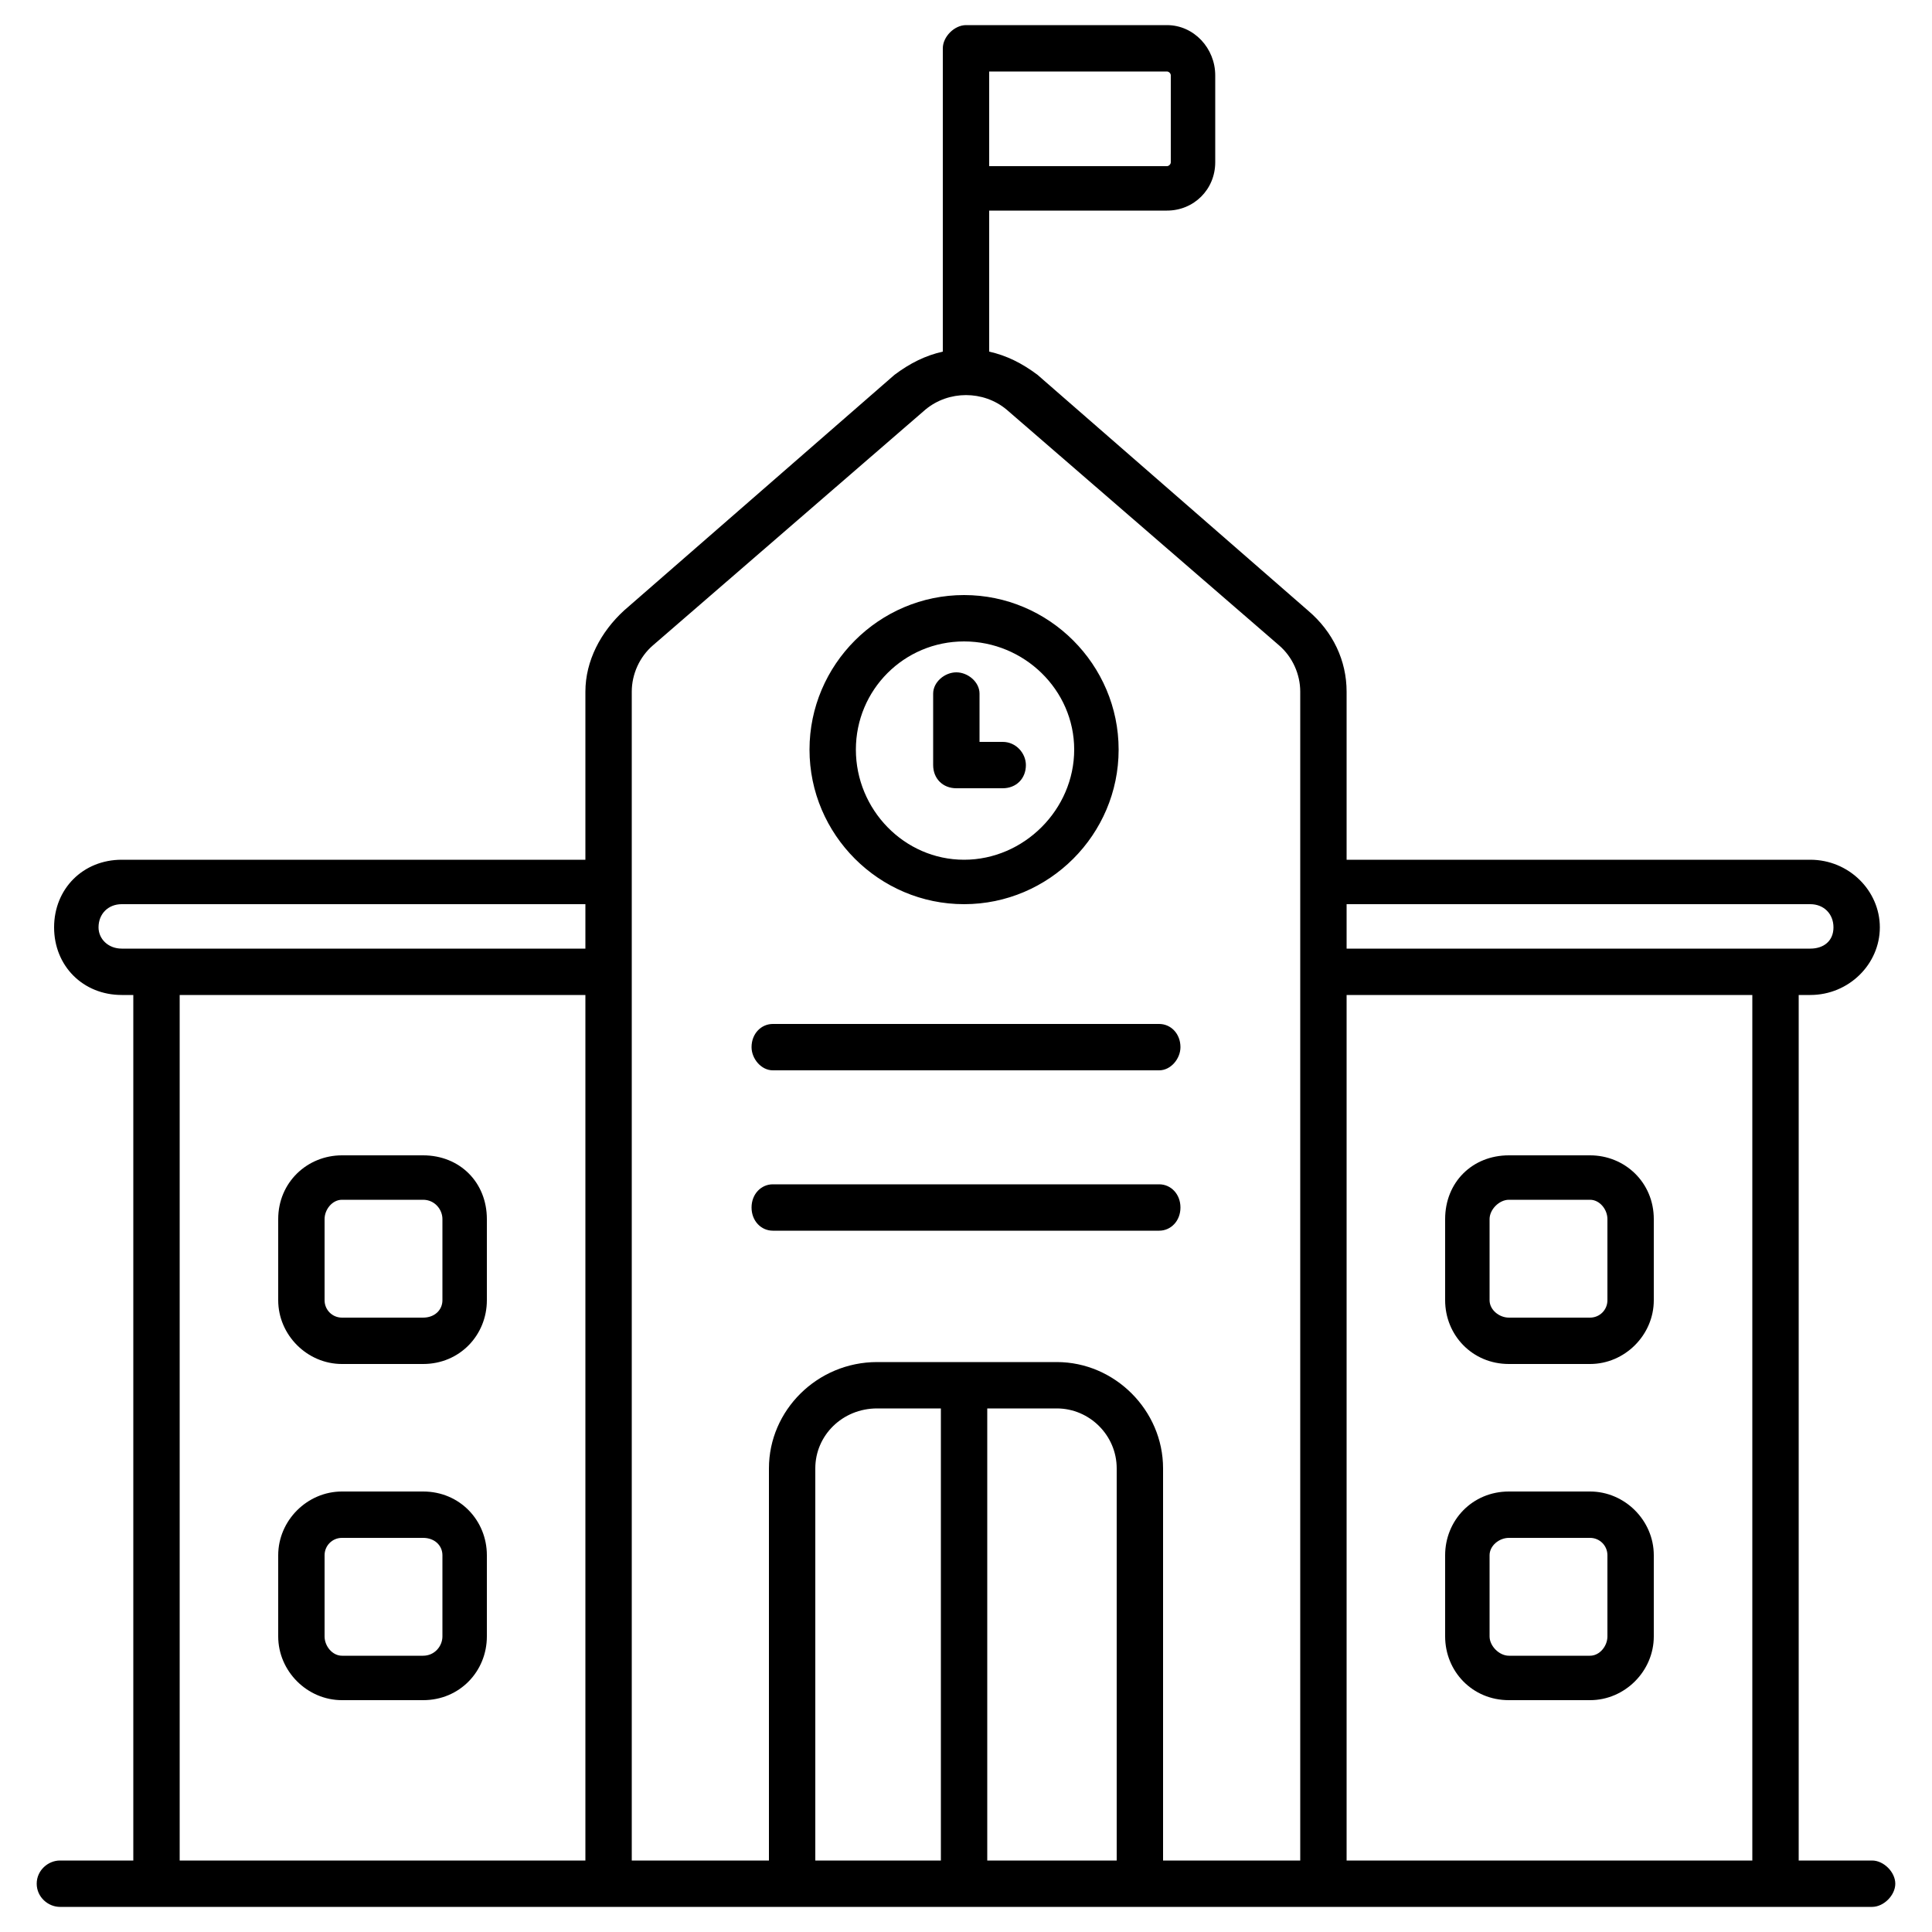 <!-- Generated by IcoMoon.io -->
<svg version="1.1" xmlns="http://www.w3.org/2000/svg" width="32" height="32" viewBox="0 0 32 32">
<path d="M31.008 30.816h-1.216v-14.336h0.192c0.64 0 1.152-0.512 1.152-1.12s-0.512-1.12-1.152-1.12h-7.68v-2.784c0-0.512-0.224-0.992-0.64-1.344l-4.48-3.904c-0.256-0.192-0.512-0.32-0.8-0.384v-2.336h2.944c0.448 0 0.8-0.352 0.8-0.8v-1.44c0-0.448-0.352-0.832-0.8-0.832h-3.328c-0.192 0-0.384 0.192-0.384 0.384v5.024c-0.288 0.064-0.544 0.192-0.8 0.384l-4.48 3.904c-0.384 0.352-0.64 0.832-0.64 1.344v2.784h-7.68c-0.64 0-1.12 0.48-1.12 1.12s0.48 1.12 1.12 1.12h0.192v14.336h-1.216c-0.192 0-0.384 0.16-0.384 0.384s0.192 0.384 0.384 0.384h30.016c0.192 0 0.384-0.192 0.384-0.384s-0.192-0.384-0.384-0.384zM16.384 1.184h2.944c0.032 0 0.064 0.032 0.064 0.064v1.44c0 0.032-0.032 0.064-0.064 0.064h-2.944zM29.024 30.816h-6.72v-14.336h6.72zM29.984 14.976c0.224 0 0.384 0.16 0.384 0.384s-0.16 0.352-0.384 0.352c-10.368 0-6.784 0-7.68 0v-0.736h7.68zM1.632 15.36c0-0.224 0.16-0.384 0.384-0.384h7.68v0.736c-0.864 0 3.040 0-7.68 0-0.224 0-0.384-0.16-0.384-0.352zM2.976 16.48h6.72v14.336h-6.72zM15.584 30.816h-2.080v-6.496c0-0.544 0.448-0.992 1.024-0.992h1.056zM18.496 30.816h-2.144v-7.488h1.152c0.544 0 0.992 0.448 0.992 0.992zM17.504 22.56h-2.976c-0.992 0-1.792 0.8-1.792 1.76v6.496h-2.272c0-4.032 0-14.176 0-19.36 0-0.288 0.128-0.576 0.352-0.768l4.512-3.904c0.384-0.32 0.96-0.32 1.344 0l4.512 3.904c0.224 0.192 0.352 0.48 0.352 0.768 0 0.32 0 19.296 0 19.36h-2.272v-6.496c0-0.96-0.8-1.76-1.76-1.76zM15.968 14.976c1.408 0 2.56-1.152 2.56-2.56s-1.152-2.56-2.56-2.56-2.56 1.152-2.56 2.56c0 1.408 1.152 2.56 2.56 2.56zM15.968 10.624c0.992 0 1.824 0.8 1.824 1.792s-0.832 1.824-1.824 1.824c-0.992 0-1.792-0.832-1.792-1.824s0.8-1.792 1.792-1.792zM15.84 13.056h0.768c0.224 0 0.384-0.16 0.384-0.384 0-0.192-0.16-0.384-0.384-0.384h-0.384v-0.8c0-0.192-0.192-0.352-0.384-0.352s-0.384 0.16-0.384 0.352v1.184c0 0.224 0.16 0.384 0.384 0.384zM12.8 17.728h6.4c0.192 0 0.352-0.192 0.352-0.384 0-0.224-0.16-0.384-0.352-0.384h-6.4c-0.192 0-0.352 0.16-0.352 0.384 0 0.192 0.16 0.384 0.352 0.384zM19.552 20c0-0.224-0.16-0.384-0.352-0.384h-6.4c-0.192 0-0.352 0.16-0.352 0.384s0.16 0.384 0.352 0.384h6.4c0.192 0 0.352-0.16 0.352-0.384zM7.008 19.136h-1.344c-0.576 0-1.056 0.448-1.056 1.056v1.344c0 0.576 0.48 1.056 1.056 1.056h1.344c0.608 0 1.056-0.48 1.056-1.056v-1.344c0-0.608-0.448-1.056-1.056-1.056zM7.328 21.536c0 0.16-0.128 0.288-0.32 0.288h-1.344c-0.16 0-0.288-0.128-0.288-0.288v-1.344c0-0.16 0.128-0.32 0.288-0.32h1.344c0.192 0 0.32 0.16 0.32 0.32zM7.008 24.704h-1.344c-0.576 0-1.056 0.48-1.056 1.056v1.344c0 0.576 0.48 1.056 1.056 1.056h1.344c0.608 0 1.056-0.48 1.056-1.056v-1.344c0-0.576-0.448-1.056-1.056-1.056zM7.328 27.104c0 0.16-0.128 0.32-0.32 0.32h-1.344c-0.16 0-0.288-0.16-0.288-0.32v-1.344c0-0.16 0.128-0.288 0.288-0.288h1.344c0.192 0 0.32 0.128 0.32 0.288zM24.992 22.592h1.344c0.576 0 1.056-0.48 1.056-1.056v-1.344c0-0.608-0.48-1.056-1.056-1.056h-1.344c-0.608 0-1.056 0.448-1.056 1.056v1.344c0 0.576 0.448 1.056 1.056 1.056zM24.672 20.192c0-0.16 0.16-0.32 0.32-0.32h1.344c0.16 0 0.288 0.16 0.288 0.32v1.344c0 0.16-0.128 0.288-0.288 0.288h-1.344c-0.16 0-0.32-0.128-0.32-0.288zM24.992 28.16h1.344c0.576 0 1.056-0.48 1.056-1.056v-1.344c0-0.576-0.48-1.056-1.056-1.056h-1.344c-0.608 0-1.056 0.48-1.056 1.056v1.344c0 0.576 0.448 1.056 1.056 1.056zM24.672 25.76c0-0.16 0.16-0.288 0.32-0.288h1.344c0.16 0 0.288 0.128 0.288 0.288v1.344c0 0.16-0.128 0.32-0.288 0.32h-1.344c-0.16 0-0.32-0.16-0.32-0.32z"></path>
</svg>
